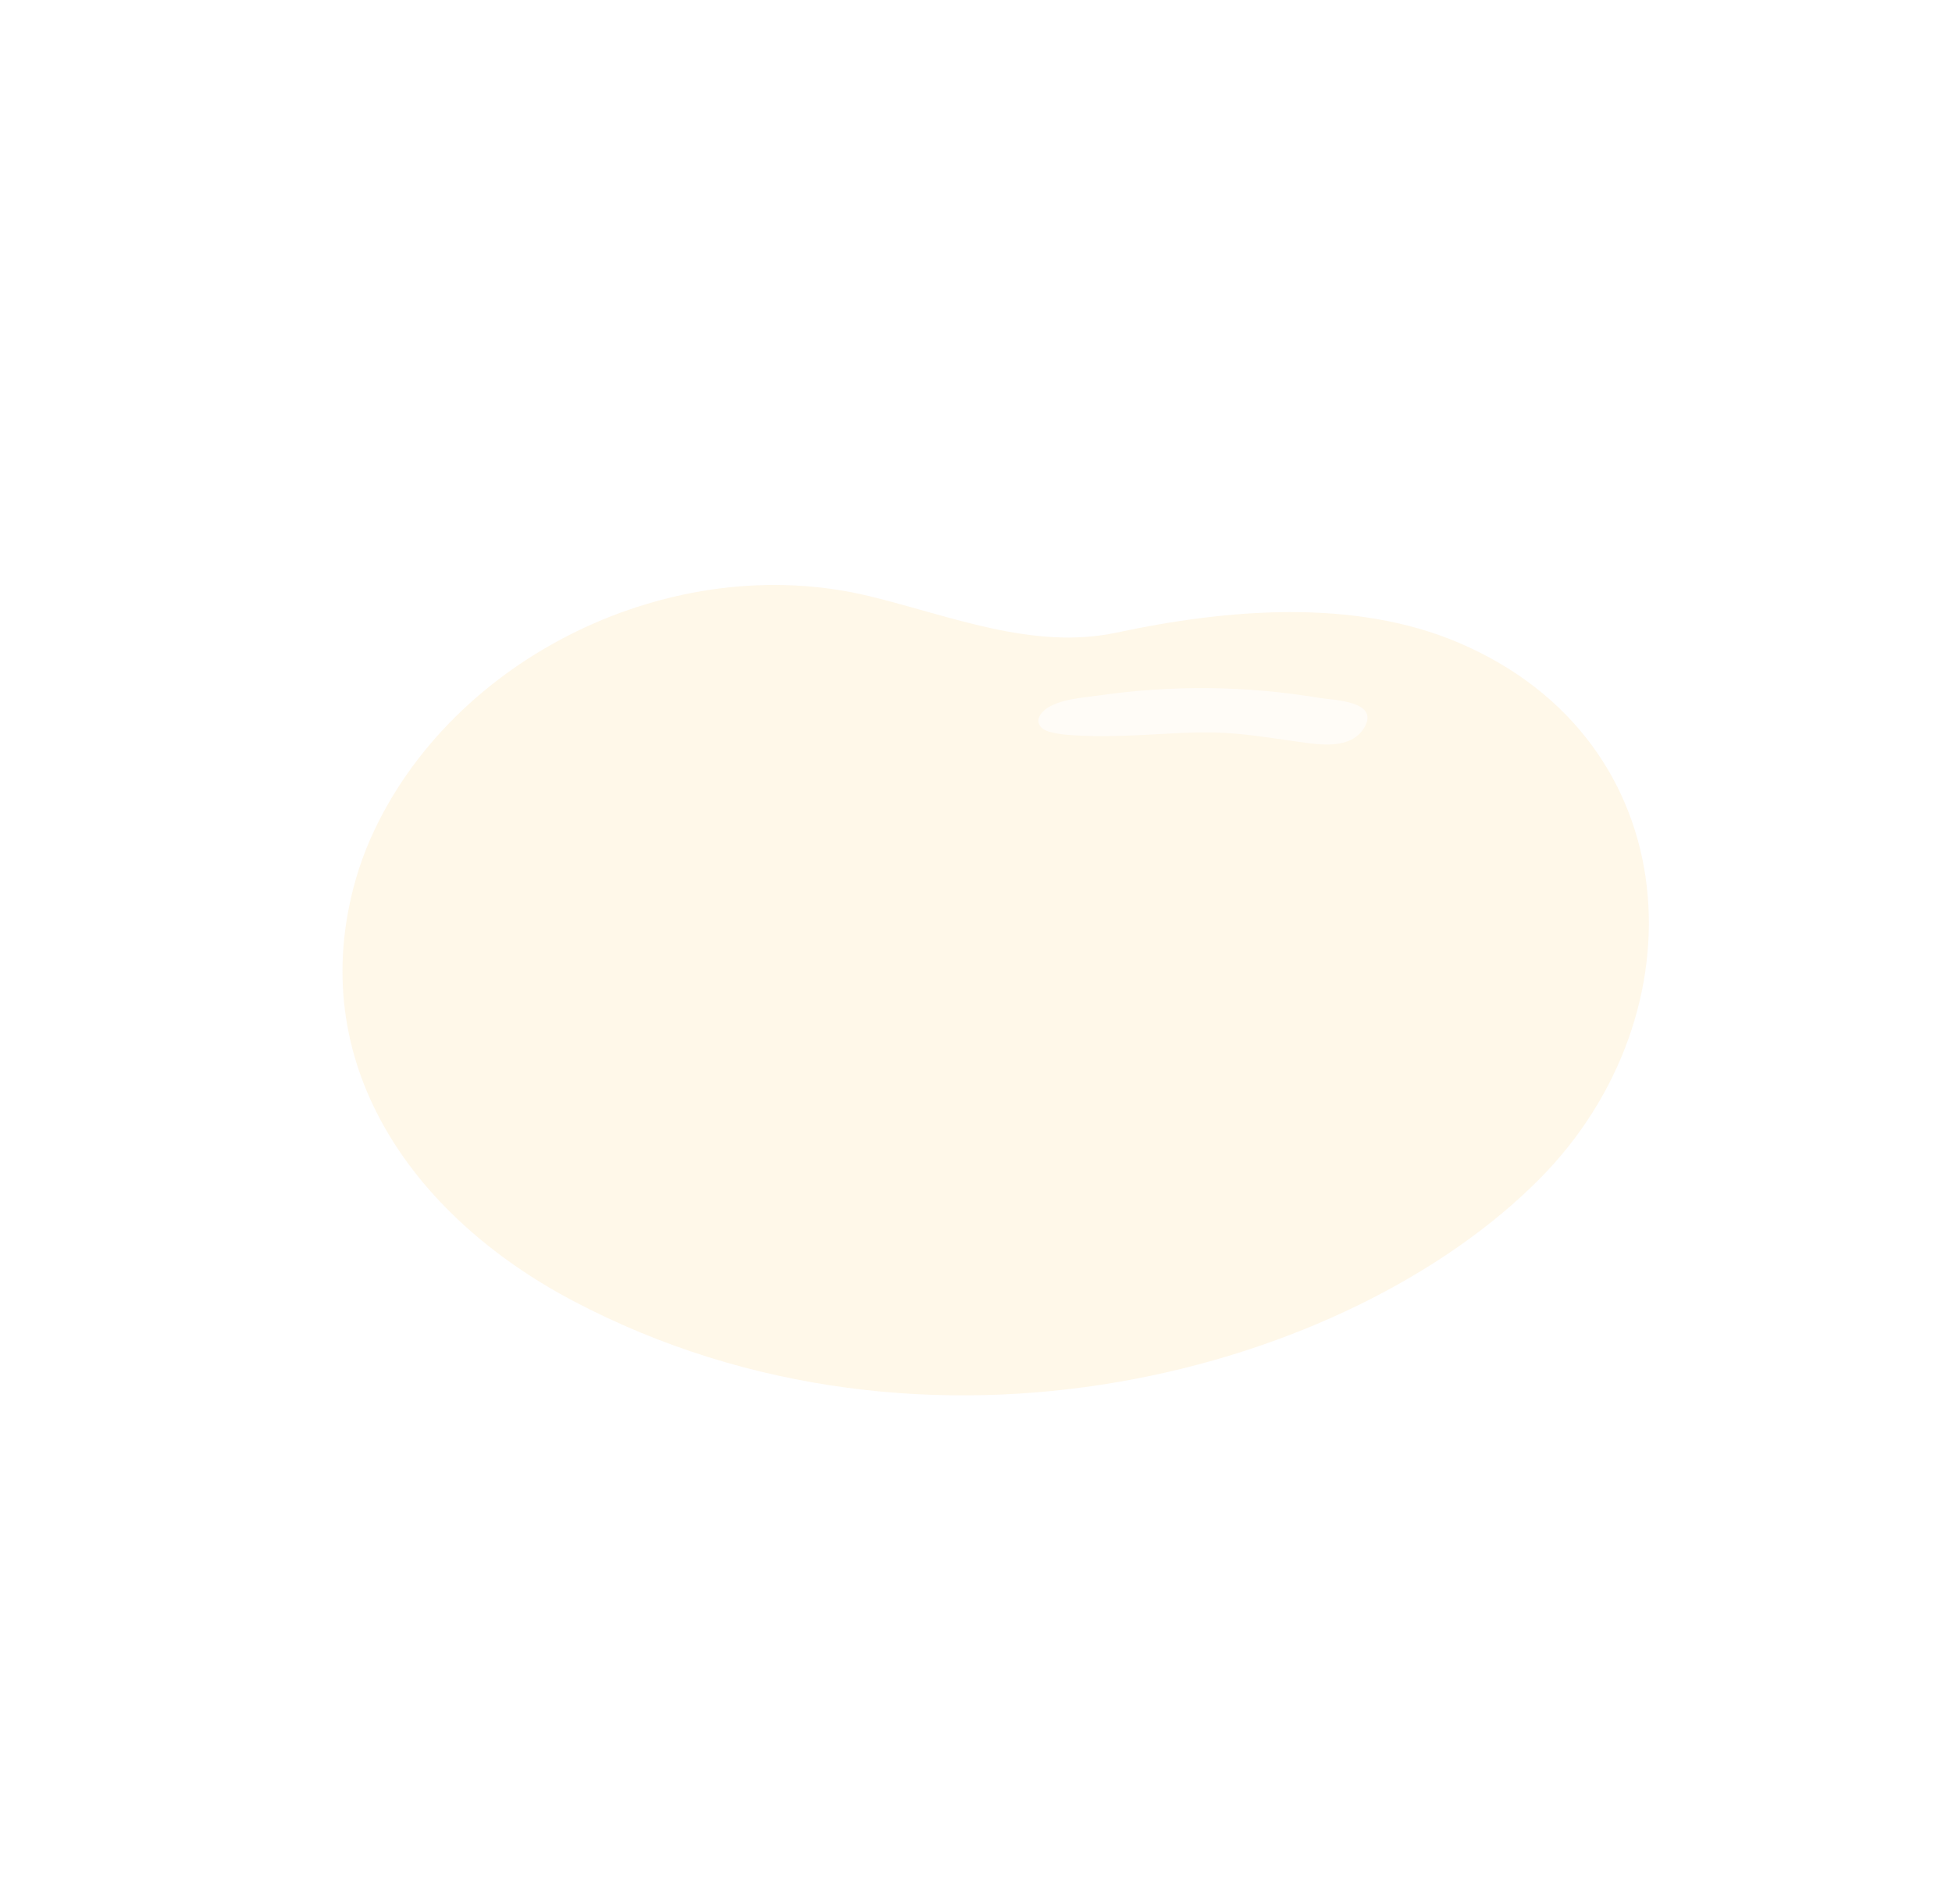 <svg xmlns="http://www.w3.org/2000/svg" width="40" height="39" viewBox="0 0 40 39" fill="none"><g opacity="0.2"><path d="M7.594 17.178C7.475 17.45 7.372 17.729 7.291 18.012C6.219 21.759 8.43 24.905 11.742 26.651C19.01 30.483 27.652 28.089 31.557 24.144C34.89 20.776 34.61 15.184 29.897 13.17C27.744 12.249 25.125 12.481 22.882 12.96C21.162 13.327 19.454 12.608 17.812 12.213C13.787 11.24 9.245 13.46 7.594 17.178Z" fill="#FFDA93"></path><g opacity="0.8" filter="url(#filter0_b_8081_23743)"><path d="M22.121 14.3C22.26 14.28 22.4 14.265 22.532 14.246C22.903 14.193 23.277 14.154 23.651 14.13C24.403 14.08 25.159 14.088 25.91 14.155C26.286 14.188 26.66 14.236 27.033 14.298C27.312 14.344 28.286 14.358 27.954 14.91C27.681 15.362 27.045 15.258 26.613 15.198C26.04 15.118 25.485 15.022 24.908 15.007C24.279 14.991 23.645 15.057 23.016 15.073C22.735 15.081 22.454 15.085 22.173 15.072C21.948 15.062 21.731 15.054 21.512 14.994C21.435 14.973 21.357 14.937 21.312 14.87C21.201 14.71 21.39 14.537 21.518 14.471C21.699 14.376 21.91 14.331 22.121 14.3Z" fill="#FFF7EA"></path></g></g><defs><filter id="filter0_b_8081_23743" x="18.525" y="11.345" width="12.252" height="6.66" filterUnits="userSpaceOnUse" color-interpolation-filters="sRGB"><feGaussianBlur stdDeviation="1.376"></feGaussianBlur></filter></defs></svg>